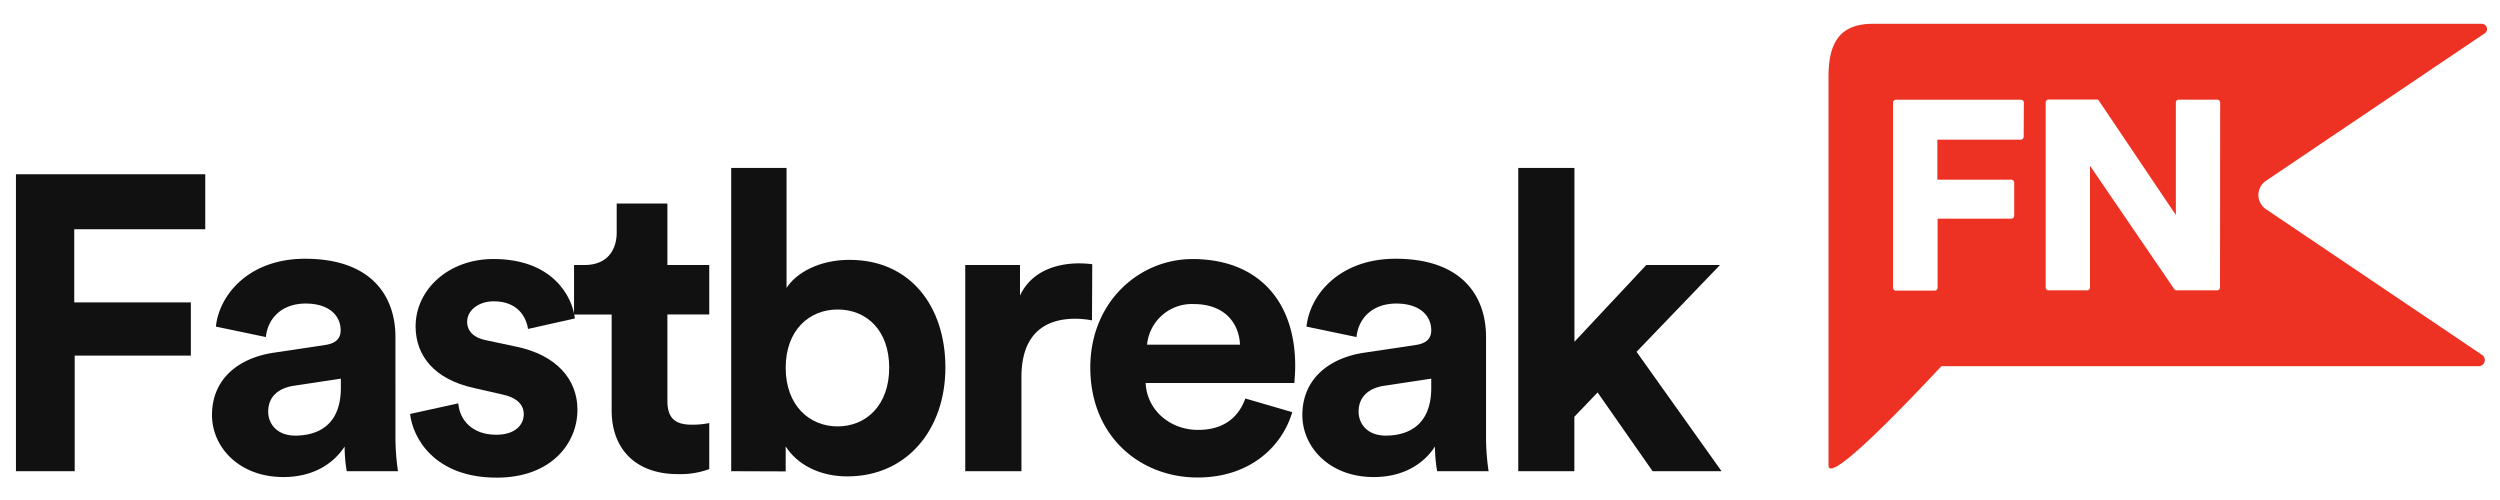 <svg xmlns="http://www.w3.org/2000/svg" viewBox="0 0 500 100"><defs><style>.cls-1{fill:#111;}.cls-2{fill:#ed3224;}</style></defs><title>Fastbreak_Standard</title><g id="GUIDES"><path class="cls-1" d="M3.19,94.24V34.85H41.05v11H14.85V60.48H38.17V71.12H14.94V94.24Z"/><path class="cls-1" d="M54.82,70.53,65,69c2.37-.33,3.13-1.5,3.13-2.93,0-2.93-2.28-5.36-7-5.36-4.9,0-7.61,3.1-7.95,6.7l-10-2.09c.68-6.45,6.68-13.57,17.83-13.57,13.18,0,18.08,7.37,18.08,15.66V87.7a46.37,46.37,0,0,0,.51,6.54H69.35a28,28,0,0,1-.42-4.94c-2.11,3.26-6.08,6.11-12.25,6.11-8.87,0-14.28-6-14.28-12.4C42.4,75.64,47.89,71.54,54.82,70.53Zm13.35,7V75.73l-9.38,1.42c-2.87.42-5.15,2-5.15,5.19,0,2.43,1.77,4.78,5.4,4.78C63.78,87.12,68.17,84.86,68.17,77.57Z"/><path class="cls-1" d="M91.66,80.67c.25,3.26,2.7,6.28,7.6,6.28,3.72,0,5.49-1.93,5.49-4.1,0-1.85-1.26-3.35-4.47-4l-5.5-1.25c-8-1.76-11.66-6.54-11.66-12.32,0-7.37,6.59-13.48,15.55-13.48,11.83,0,15.8,7.45,16.31,11.89l-9.38,2.1c-.34-2.43-2.11-5.53-6.84-5.53-3,0-5.33,1.76-5.33,4.1,0,2,1.52,3.27,3.8,3.69l5.92,1.26c8.2,1.67,12.34,6.61,12.34,12.64,0,6.71-5.24,13.58-16.14,13.58-12.51,0-16.82-8-17.33-12.74Z"/><path class="cls-1" d="M133.48,53h8.37v9.89h-8.37V80.17c0,3.6,1.69,4.77,4.9,4.77a17,17,0,0,0,3.47-.33v9.21a16.77,16.77,0,0,1-6.34,1c-8.11,0-13.18-4.78-13.18-12.74V62.91h-7.52V53h2.11c4.4,0,6.42-2.84,6.42-6.53V40.71h10.14Z"/><path class="cls-1" d="M146.24,94.24V33.59h11.07v24c1.86-2.94,6.42-5.62,12.59-5.62,12.17,0,19.18,9.3,19.18,21.53,0,12.48-7.77,21.78-19.6,21.78-5.75,0-10.14-2.51-12.34-6v5ZM167.53,61.9c-5.66,0-10.39,4.11-10.39,11.65s4.73,11.73,10.39,11.73,10.31-4.19,10.31-11.73S173.28,61.9,167.53,61.9Z"/><path class="cls-1" d="M218.4,64.08a17.17,17.17,0,0,0-3.38-.33c-5.74,0-10.73,2.76-10.73,11.64V94.24H193.05V53H204v6.12c2.54-5.45,8.28-6.45,11.83-6.45a24,24,0,0,1,2.62.17Z"/><path class="cls-1" d="M258.45,82.43c-2.11,7.12-8.7,13.07-18.93,13.07-11.4,0-21.46-8.13-21.46-22,0-13.15,9.8-21.69,20.45-21.69,12.84,0,20.53,8.12,20.53,21.36,0,1.59-.17,3.27-.17,3.43H229.13c.25,5.45,4.9,9.38,10.48,9.38,5.24,0,8.11-2.59,9.46-6.28ZM248,68.94c-.17-4.11-2.87-8.13-9.29-8.13a9,9,0,0,0-9.3,8.13Z"/><path class="cls-1" d="M272.9,70.53,283.12,69c2.37-.33,3.13-1.5,3.13-2.93,0-2.93-2.28-5.36-7-5.36-4.9,0-7.61,3.1-7.95,6.7l-10-2.09c.68-6.45,6.68-13.57,17.83-13.57,13.18,0,18.08,7.37,18.08,15.66V87.7a46.37,46.37,0,0,0,.51,6.54H287.43A28,28,0,0,1,287,89.3c-2.11,3.26-6.08,6.11-12.25,6.11-8.87,0-14.28-6-14.28-12.4C260.48,75.64,266,71.54,272.9,70.53Zm13.35,7V75.73l-9.38,1.42c-2.87.42-5.15,2-5.15,5.19,0,2.43,1.77,4.78,5.4,4.78C281.86,87.12,286.25,84.86,286.25,77.57Z"/><path class="cls-1" d="M327.31,70.36l17,23.88H330.52l-11-15.75-4.65,4.86V94.24H303.65V33.59h11.24V68.35L329.26,53H344Z"/><path class="cls-2" d="M453.21,36.15,496.94,6.67a1,1,0,0,0,.41-1.17,1.05,1.05,0,0,0-1-.74H374.58c-6.73,0-8.88,3.92-8.88,10.59V93.07c0,3.54,12.2-8.74,22.58-19.83H495.72a1.22,1.22,0,0,0,1.18-.87,1.21,1.21,0,0,0-.49-1.39l-43.2-29.13a3.42,3.42,0,0,1,0-5.7Zm-48.48-8.81a.58.58,0,0,1-.58.59H387.47v8h14.78a.59.59,0,0,1,.59.59v6.62a.58.58,0,0,1-.59.59H387.52v13.8a.58.58,0,0,1-.59.59h-7.74a.59.59,0,0,1-.59-.59v-37a.59.59,0,0,1,.59-.58h25a.58.58,0,0,1,.58.58ZM444,57.48a.58.58,0,0,1-.58.59h-8.08a.58.58,0,0,1-.49-.25L418,33.15V57.48a.58.58,0,0,1-.59.59h-7.68a.58.58,0,0,1-.59-.59v-37a.58.58,0,0,1,.59-.58h9.58a.56.56,0,0,1,.48.26L435.17,43V20.51a.58.58,0,0,1,.59-.58h7.69a.58.58,0,0,1,.58.58Z"/></g></svg>
